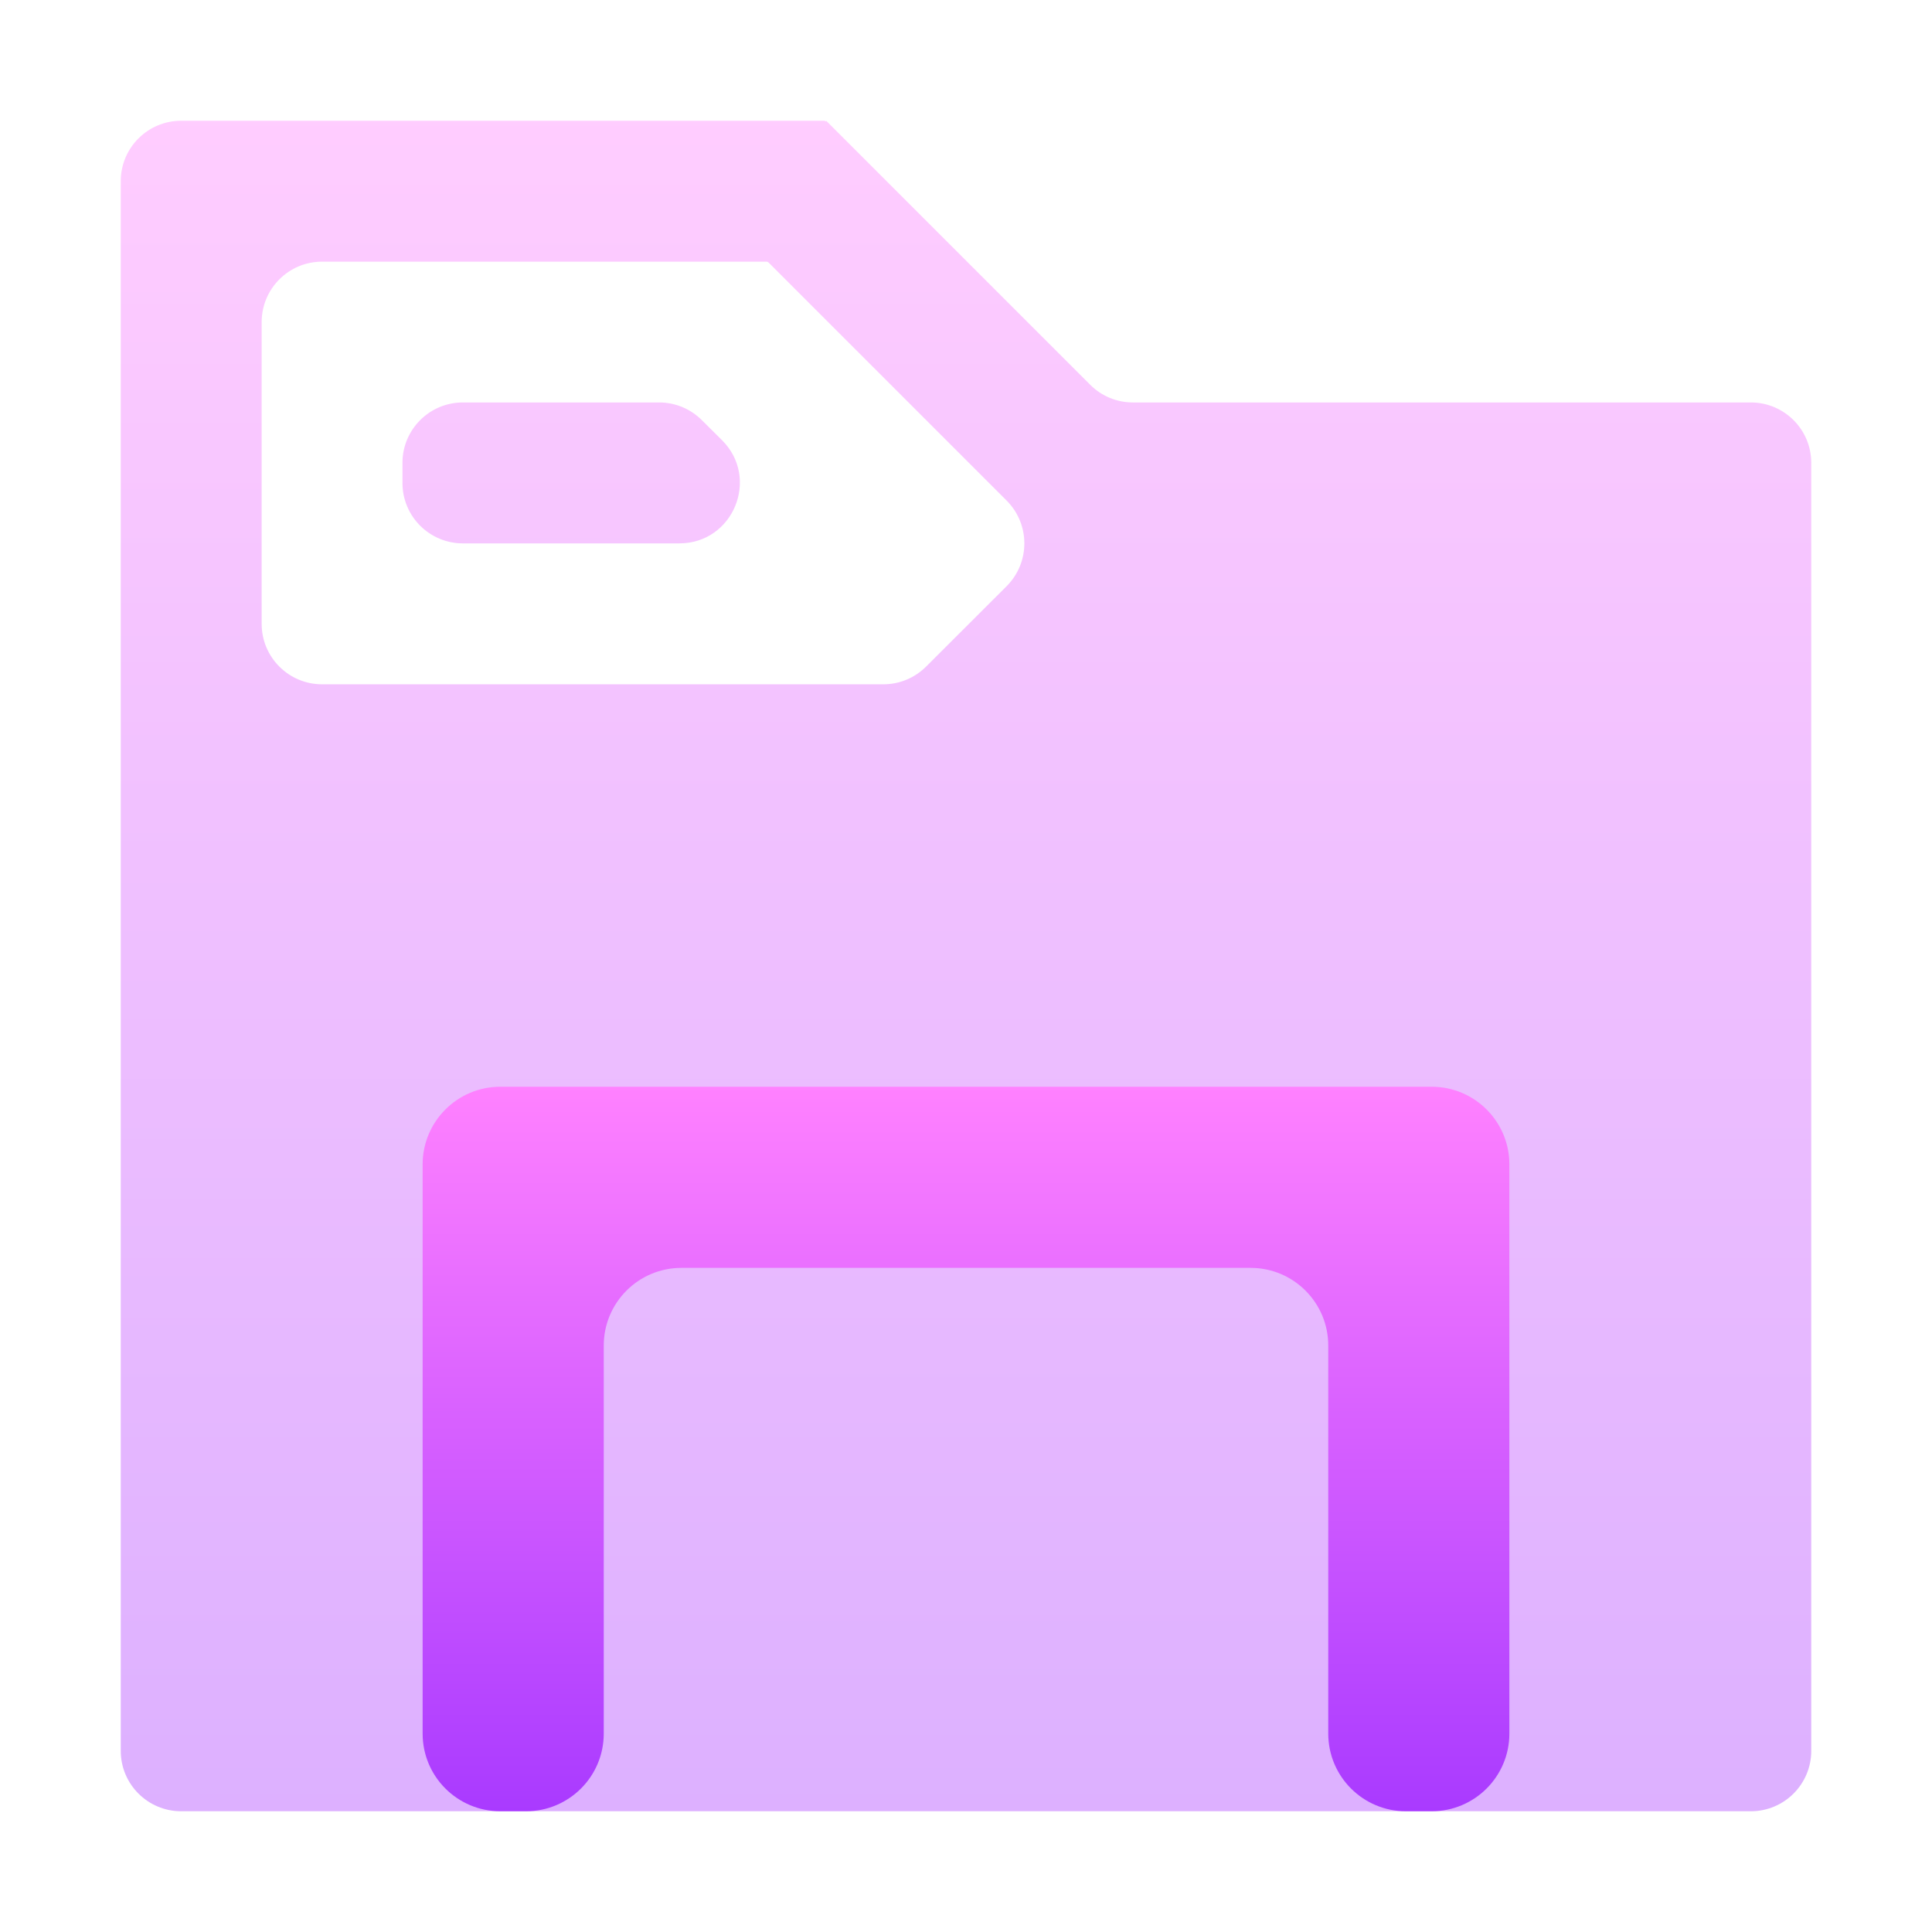 <svg width="16" height="16" viewBox="0 0 16 16" fill="none" xmlns="http://www.w3.org/2000/svg">
<path opacity="0.4" fill-rule="evenodd" clip-rule="evenodd" d="M1 1.5C1 1.224 1.224 1 1.5 1H6.831L6.833 1.003C6.833 1.005 6.836 1.006 6.838 1.005L6.84 1.003C6.841 1.001 6.844 1.001 6.845 1.003L9.029 3.187C9.123 3.281 9.25 3.333 9.383 3.333H14.5C14.776 3.333 15 3.557 15 3.833V13.833V14.5C15 14.776 14.776 15 14.5 15H14H13.167H2.833H2H1.5C1.224 15 1 14.776 1 14.5V1.5ZM2.667 2.167C2.391 2.167 2.167 2.391 2.167 2.667V5.167C2.167 5.443 2.391 5.667 2.667 5.667H7.317C7.449 5.667 7.576 5.614 7.67 5.52L8.337 4.854C8.532 4.658 8.532 4.342 8.337 4.146L6.364 2.173C6.359 2.169 6.354 2.167 6.348 2.167H2.667ZM3.333 3.833C3.333 3.557 3.557 3.333 3.833 3.333H5.46C5.592 3.333 5.719 3.386 5.813 3.48L5.98 3.646C6.295 3.961 6.072 4.5 5.626 4.5H3.833C3.557 4.5 3.333 4.276 3.333 4V3.833Z" fill="url(#paint0_linear_54_576)"/>
<path d="M3.5 9.643C3.5 9.288 3.788 9 4.143 9H11.857C12.212 9 12.5 9.288 12.5 9.643V14.357C12.5 14.712 12.212 15 11.857 15H11.643C11.288 15 11 14.712 11 14.357V11.143C11 10.788 10.712 10.5 10.357 10.5H5.643C5.288 10.5 5 10.788 5 11.143V14.357C5 14.712 4.712 15 4.357 15H4.143C3.788 15 3.5 14.712 3.5 14.357V9.643Z" fill="url(#paint1_linear_54_576)"/>
<defs>
<linearGradient id="paint0_linear_54_576" x1="8" y1="15" x2="8" y2="1" gradientUnits="userSpaceOnUse">
<stop stop-color="#A93AFF"/>
<stop offset="1" stop-color="#FF81FF"/>
</linearGradient>
<linearGradient id="paint1_linear_54_576" x1="8" y1="15" x2="8" y2="9" gradientUnits="userSpaceOnUse">
<stop stop-color="#A93AFF"/>
<stop offset="1" stop-color="#FF81FF"/>
</linearGradient>
</defs>
</svg>

